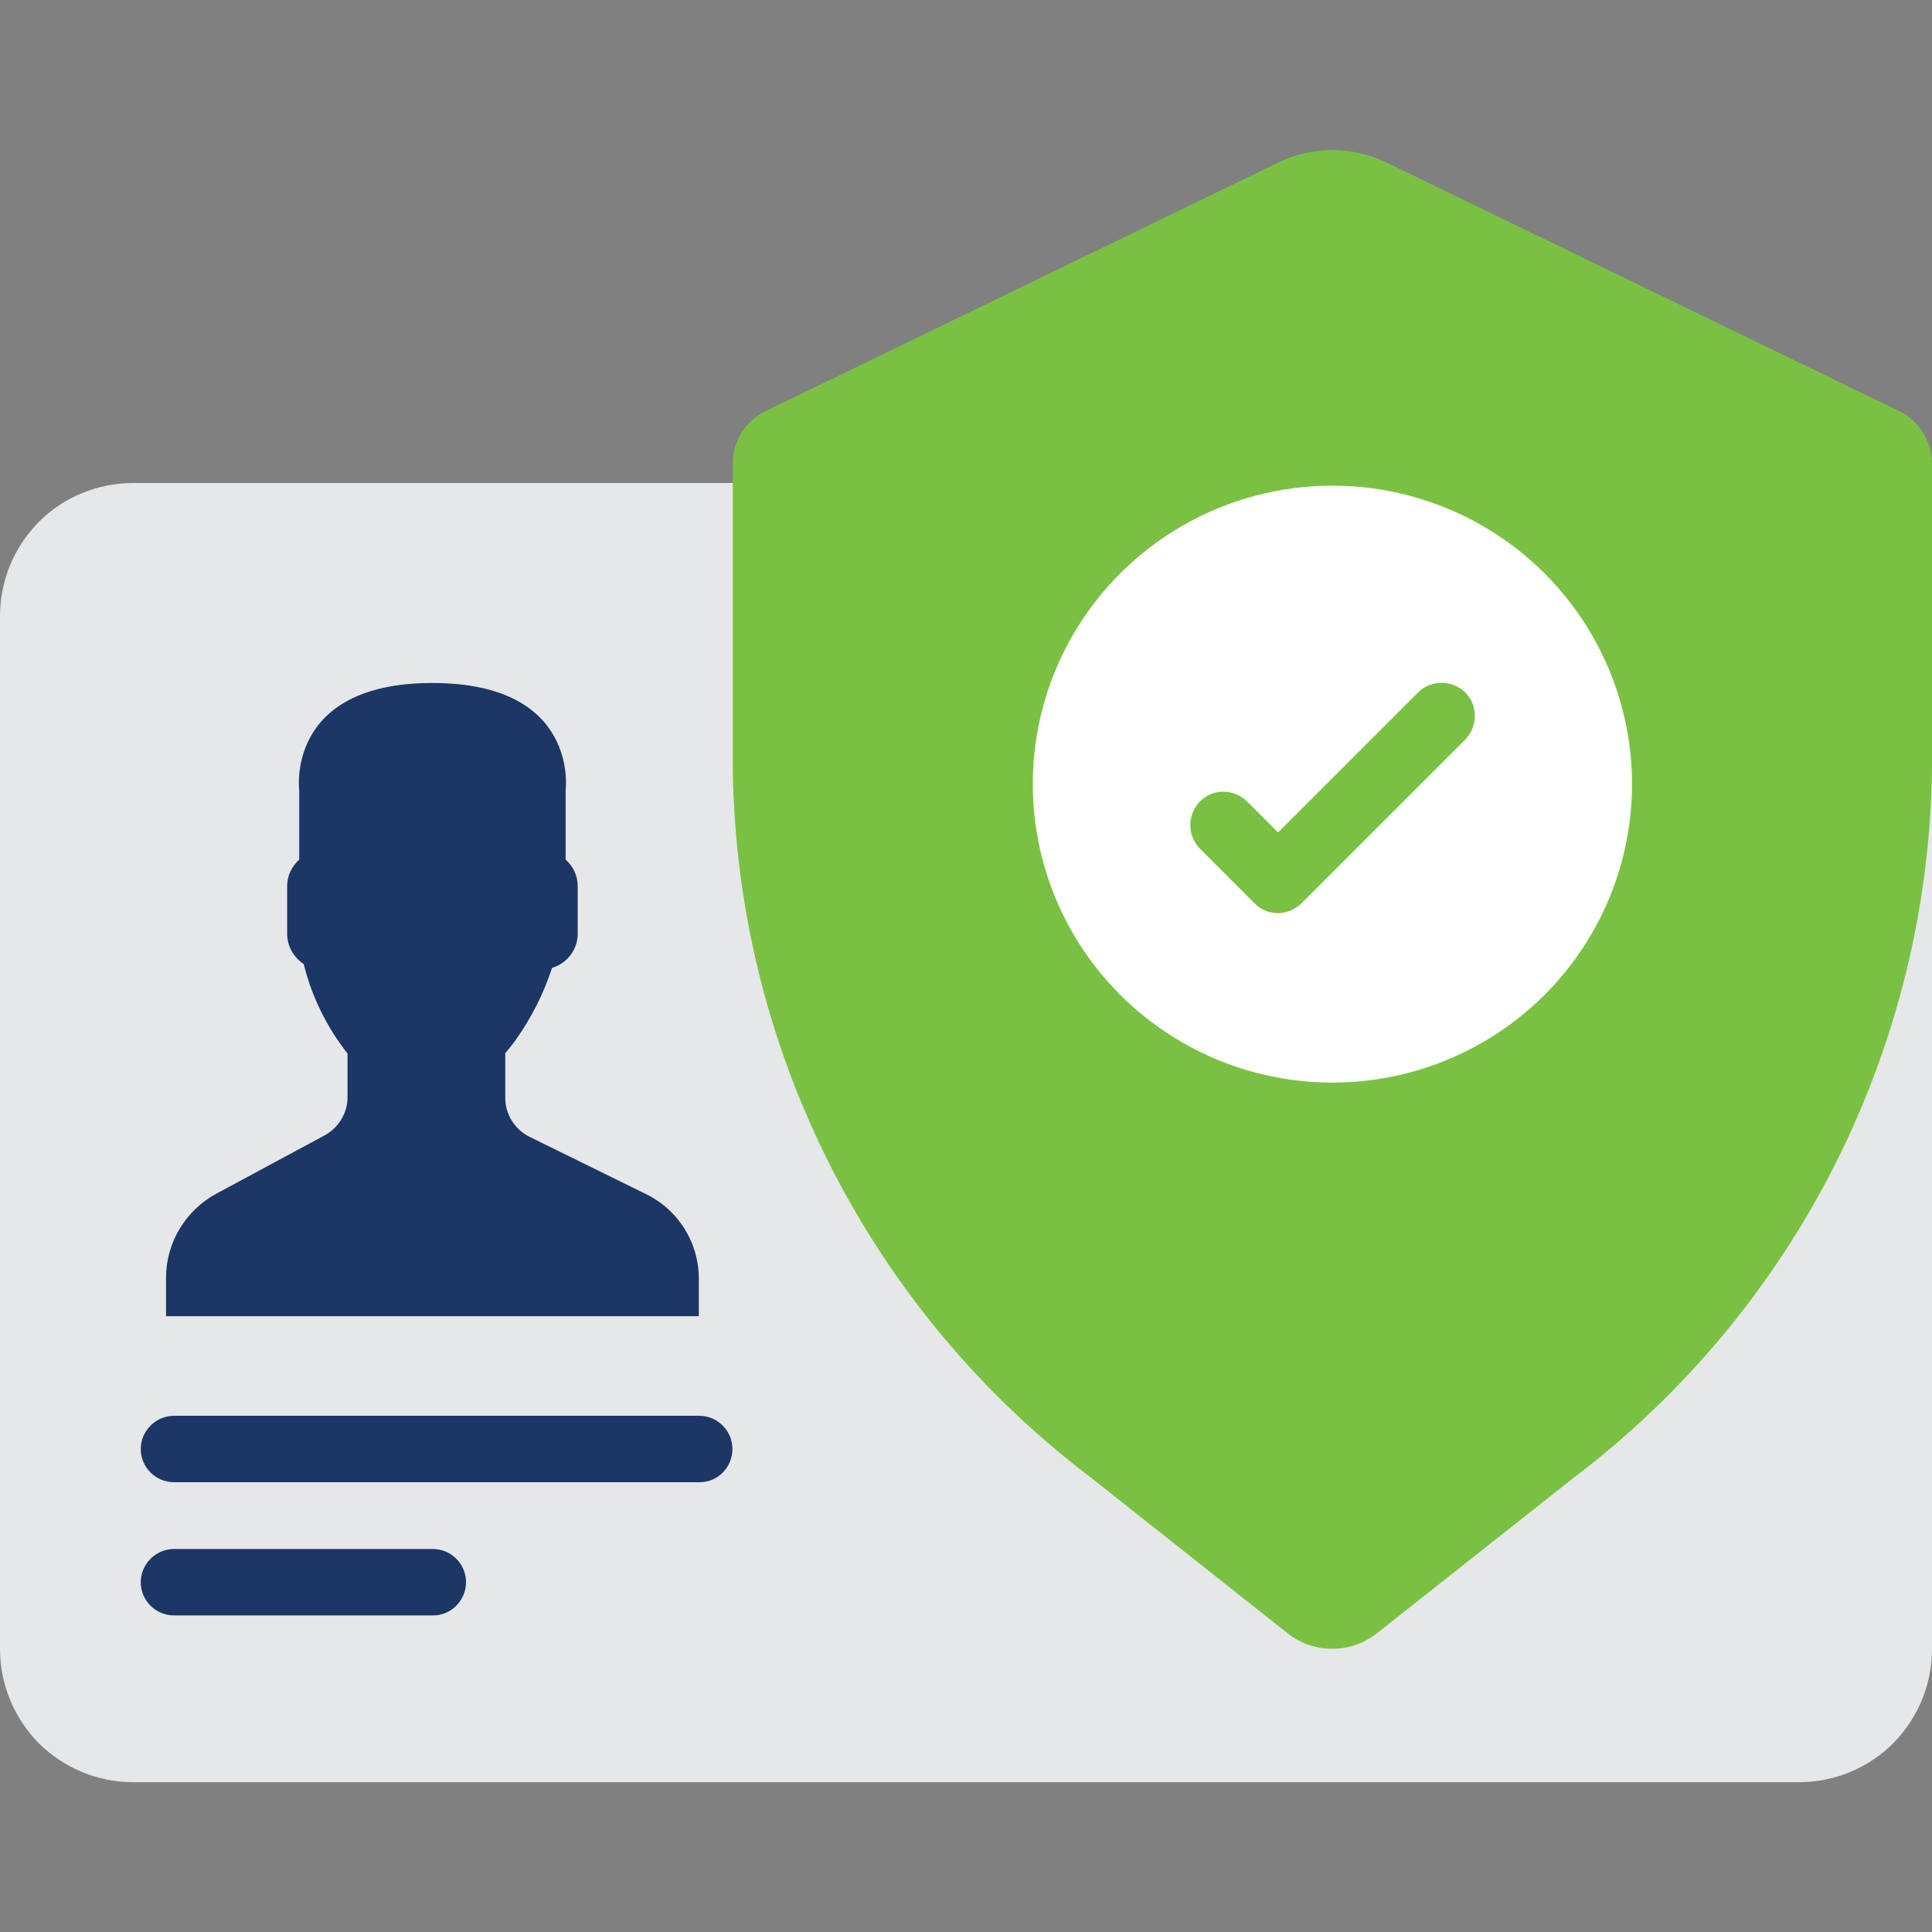 <?xml version="1.0" encoding="utf-8"?>
<!-- Generator: Adobe Illustrator 26.0.1, SVG Export Plug-In . SVG Version: 6.00 Build 0)  -->
<svg version="1.1" id="Capa_1" xmlns="http://www.w3.org/2000/svg" xmlns:xlink="http://www.w3.org/1999/xlink" x="0px" y="0px"
	 viewBox="0 0 512 512" style="enable-background:new 0 0 512 512;" xml:space="preserve">
<rect x="0" y="0" width="512" height="512" fill="#808080" stroke="none"/>
<style type="text/css">
	.st0{fill:#E6E7E8;}
	.st1{fill:#7AC143;}
	.st2{fill:#FFFFFF;}
	.st3{fill:#1C3665;}
</style>
<path class="st0" d="M512,163.3V437c0,9.4-3.7,18.3-10.3,25c-6.6,6.6-15.6,10.3-25,10.3H35.3c-9.4,0-18.3-3.7-25-10.3
	C3.7,455.3,0,446.3,0,437V163.3c0-9.4,3.7-18.3,10.3-25c6.6-6.6,15.6-10.3,25-10.3h158.9"/>
<path class="st1" d="M503.2,108.9c5.3,2.5,8.7,7.9,8.8,13.8v80.9c-0.9,73.9-35.9,143.2-94.8,187.9l-52.4,41.4
	c-6.9,5.4-16.6,5.4-23.5,0L289,391.5c-58.9-44.6-93.9-114-94.8-187.9v-80.9c0-5.9,3.5-11.3,8.8-13.8L338.9,43c9-4.3,19.4-4.3,28.4,0
	L503.2,108.9z"/>
<ellipse class="st2" cx="353.1" cy="207.8" rx="79.4" ry="79.1"/>
<path class="st1" d="M338.7,242c-2.3,0-4.6-0.9-6.2-2.6L318,224.9c-3.4-3.4-3.4-9,0-12.5s9-3.4,12.5,0l8.2,8.2l37.1-37.1
	c3.5-3.4,9-3.4,12.5,0c3.4,3.4,3.4,9,0,12.5l-43.3,43.3C343.2,241,341,242,338.7,242z"/>
<g>
	<path class="st3" d="M185.4,392.8H46.1c-4.9,0-8.8-4-8.8-8.8s4-8.8,8.8-8.8h139.2c4.9,0,8.8,4,8.8,8.8S190.3,392.8,185.4,392.8z"/>
	<path class="st3" d="M114.8,428.1H46.1c-4.9,0-8.8-4-8.8-8.8s4-8.8,8.8-8.8h68.6c4.9,0,8.8,4,8.8,8.8S119.6,428.1,114.8,428.1z"/>
	<path class="st3" d="M171.1,316.4l-30.7-15.1c-3.9-1.9-6.5-5.9-6.5-10.3v-11.9c1-1.2,2-2.4,2.9-3.7c4.1-5.8,7.3-12.2,9.5-18.9
		c4-1.2,6.8-4.9,6.8-9v-12.7c0-2.7-1.2-5.2-3.2-7v-18.3c0,0,3.8-28.5-35.3-28.5c-39.1,0-35.3,28.5-35.3,28.5v18.3
		c-2,1.8-3.2,4.3-3.2,7v12.7c0,3.2,1.7,6.2,4.4,8c2.1,8.6,6.1,16.7,11.6,23.7v11.6c0,4.2-2.4,8.1-6.1,10.1l-28.6,15.4
		c-8.2,4.4-13.4,13-13.4,22.3v10.2h141.2v-9.6C185.3,329.4,179.8,320.6,171.1,316.4z"/>
</g>
</svg>
